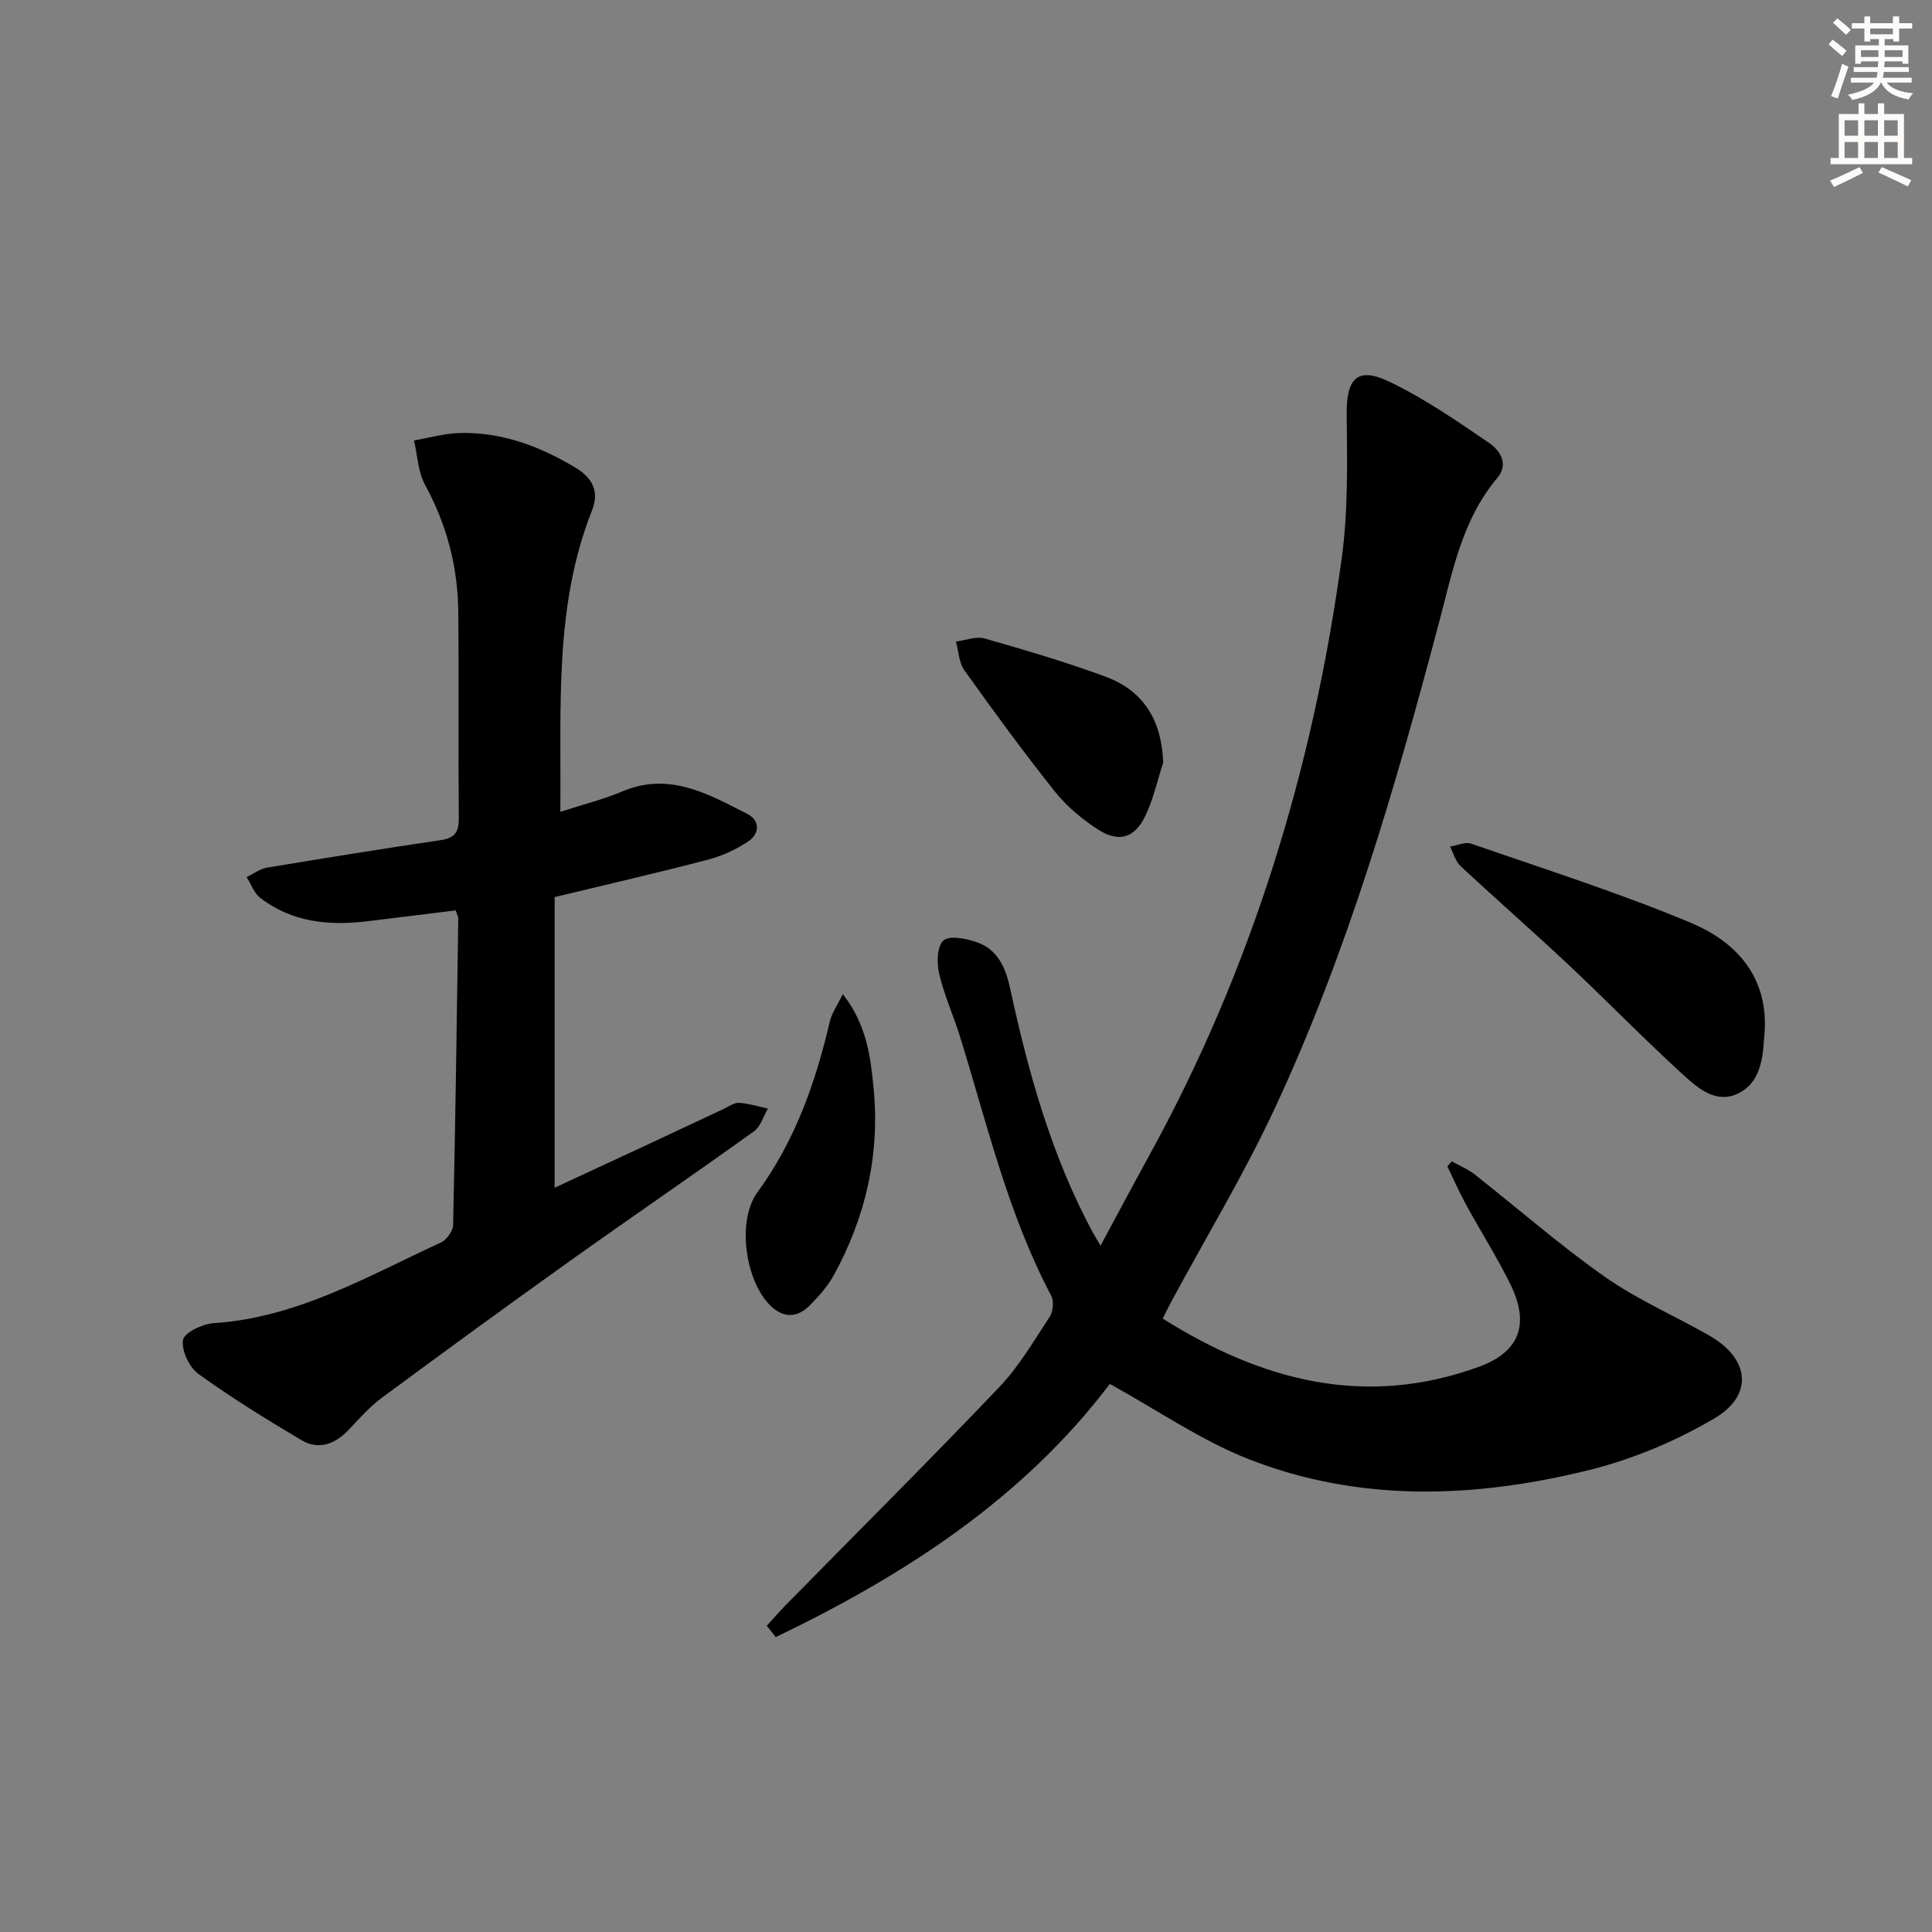 <svg enable-background="new 0 0 400 400" viewBox="0 0 400 400" xmlns="http://www.w3.org/2000/svg"><rect x="0" y="0" width="400" height="400" fill="#808080" stroke="none"/><g fill="#000001"><path d="m229.78 286.53c-17.97 23.72-42.47 39.59-69.16 52.41-.63-.78-1.25-1.56-1.88-2.34 1.37-1.49 2.7-3.03 4.12-4.47 14.69-14.95 29.54-29.74 44-44.91 4.09-4.29 7.17-9.57 10.45-14.57.72-1.1.93-3.25.34-4.37-8.93-16.9-13.24-35.4-18.83-53.47-1.37-4.43-3.32-8.71-4.38-13.21-.52-2.21-.45-5.69.88-6.87 1.25-1.11 4.68-.42 6.86.32 4.37 1.49 6.01 5.25 6.95 9.56 3.77 17.39 8.5 34.48 16.98 50.29.39.73.82 1.43 1.74 3.02 3.53-6.54 6.72-12.57 10.01-18.55 21.33-38.74 34.02-80.31 39.95-123.97 1.33-9.77 1.1-19.79 1.01-29.69-.07-7.32 2.18-9.85 8.75-6.72 7.26 3.46 13.99 8.12 20.68 12.67 2.22 1.51 4.23 4.35 1.75 7.29-7.27 8.62-9.25 19.33-12.01 29.73-9.1 34.37-19 68.5-34.07 100.81-6.38 13.69-14.24 26.69-21.42 40.01-.54 1-1.02 2.02-1.77 3.5 20.54 12.92 41.95 18.53 65.44 9.99 8.5-3.09 10.57-8.88 6.56-17.05-2.78-5.66-6.18-11.01-9.21-16.55-1.4-2.57-2.58-5.27-3.86-7.91.31-.34.62-.68.93-1.03 1.56.88 3.27 1.57 4.67 2.66 9.02 7.09 17.67 14.69 27.05 21.27 6.75 4.74 14.47 8.06 21.66 12.18 8.25 4.73 9.16 12.27 1 17.09-8 4.72-16.96 8.47-25.98 10.71-23.6 5.84-47.51 6.76-70.57-2.3-9.78-3.86-18.65-10.03-28.64-15.53z"/><path d="m116.01 168.08c4.72-1.53 8.92-2.57 12.85-4.23 9.71-4.11 17.75.54 25.85 4.65 2.7 1.37 2.57 4.1.25 5.67-2.54 1.72-5.51 3.07-8.48 3.84-10.24 2.68-20.57 5.05-31.65 7.72v60.18c6.17-2.86 12.68-5.87 19.19-8.91 5.27-2.46 10.52-4.94 15.79-7.4 1.05-.49 2.17-1.33 3.21-1.27 2.01.12 3.98.77 5.97 1.19-.94 1.6-1.51 3.72-2.89 4.71-12.7 9.11-25.61 17.93-38.34 27.01-13 9.28-25.9 18.69-38.74 28.18-2.52 1.86-4.63 4.29-6.8 6.58-2.84 2.99-6.22 4.31-9.86 2.14-7.25-4.31-14.46-8.76-21.29-13.69-1.9-1.37-3.52-4.84-3.18-7.02.23-1.5 4.01-3.33 6.3-3.48 17.31-1.12 31.91-9.71 47.09-16.7 1.18-.54 2.5-2.35 2.53-3.6.48-21.13.76-42.26 1.07-63.4.01-.46-.27-.92-.53-1.76-6.06.74-12.12 1.48-18.17 2.23-7.99.98-15.67.28-22.29-4.82-1.29-.99-1.91-2.85-2.83-4.31 1.41-.67 2.75-1.7 4.23-1.95 11.94-1.99 23.89-3.92 35.86-5.68 2.89-.42 3.87-1.57 3.84-4.51-.13-14.29.04-28.58-.11-42.87-.1-9.27-2.39-17.99-6.89-26.22-1.46-2.67-1.55-6.09-2.27-9.17 3.15-.54 6.29-1.46 9.46-1.54 8.73-.22 16.62 2.75 24 7.2 3.39 2.04 4.98 4.81 3.4 8.79-7.9 19.92-6.36 40.81-6.57 62.44z"/><path d="m365.37 213.33c-.05.66-.12 1.33-.16 1.99-.29 4.44-1.01 8.99-5.38 11.09-4.46 2.14-8.18-1.01-11.15-3.71-8.12-7.39-15.78-15.29-23.78-22.81-7.4-6.95-15.05-13.63-22.48-20.55-1.07-1-1.49-2.69-2.21-4.06 1.48-.23 3.17-1.04 4.42-.6 15.18 5.27 30.53 10.15 45.33 16.33 9.29 3.87 15.99 10.94 15.41 22.32z"/><path d="m174.49 205.82c5.01 6.39 5.76 13.12 6.38 19.48 1.33 13.67-1.62 26.71-8.28 38.78-1.26 2.28-3.09 4.32-4.94 6.19-2.93 2.96-6.01 2.45-8.64-.47-4.75-5.27-6.42-17.16-2.19-22.95 7.82-10.71 12.03-22.71 14.99-35.38.4-1.71 1.52-3.26 2.68-5.65z"/><path d="m240.83 157.86c-1.21 3.72-2.03 7.63-3.73 11.12-2.24 4.6-5.52 5.52-9.82 2.73-3.29-2.14-6.46-4.79-8.89-7.84-6.51-8.18-12.68-16.62-18.75-25.13-1.12-1.57-1.17-3.92-1.72-5.91 1.99-.25 4.16-1.14 5.94-.64 8.42 2.4 16.83 4.88 25.04 7.91 7.88 2.92 11.6 9.02 11.93 17.76z"/></g><path d="m378.6 9.2.8-1c.9.7 1.9 1.4 2.9 2.3l-.9 1.1c-1.1-.9-2-1.7-2.8-2.4zm.5 10.7c.9-2.1 1.6-4.3 2.3-6.7.4.2.8.4 1.3.6-.7 2.1-1.5 4.3-2.2 6.6zm.4-15.2.9-.9c1 .8 2 1.6 2.8 2.4l-1 1c-1-.9-1.9-1.8-2.7-2.5zm12.5-1.3h1.2v1.4h2.7v1.1h-2.7v2.7h-1.2v-.5h-1.8v1.3h4.9v3.8h-1.2v-.5h-3.7c0 .4-.1.9-.1 1.2h5.1v1h-5.2c0 .5-.1.9-.2 1.2h6v1h-5.2c1.1 1.3 2.9 2 5.5 2.2-.4.4-.7.8-.9 1.3-2.9-.5-4.8-1.6-5.7-3.5h-.1c-.8 1.7-2.7 2.9-5.9 3.6-.2-.4-.6-.8-.9-1.1 2.8-.6 4.6-1.4 5.4-2.5h-4.8v-1h5.3c.1-.3.2-.7.2-1.2h-4.9v-1h5c0-.4 0-.8.1-1.2h-3.6v.5h-1.2v-3.8h4.9v-1.3h-1.8v.5h-1.2v-2.7h-2.6v-1.1h2.6v-1.4h1.2v1.4h4.7v-1.4zm-6.7 8.4h3.6c0-.4 0-.9 0-1.4h-3.6zm1.9-4.7h4.7v-1.2h-4.7zm6.7 3.3h-3.7v1.4h3.7z" fill="#fcfbfa"/><path d="m384.7 21.4h1.3v2.2h2.8v-2.2h1.3v2.2h4.1v9.1h1.7v1.3h-16.9v-1.3h1.7v-9.1h4.1v-2.2zm.3 13.2.7 1.2c-1.8.9-3.8 1.9-6 2.9-.2-.4-.5-.8-.8-1.3 2.4-1 4.4-2 6.1-2.8zm-3.1-6.5h2.8v-3.2h-2.8zm0 4.6h2.8v-3.3h-2.8zm4.1-4.6h2.8v-3.2h-2.8zm0 4.6h2.8v-3.3h-2.8zm3.6 1.9c2.1.9 4.1 1.8 6.1 2.7l-.7 1.3c-2.2-1.1-4.2-2-6.1-2.9zm3.3-9.7h-2.8v3.2h2.8zm-2.8 7.8h2.8v-3.3h-2.8z" fill="#fcfbfa"/></svg>